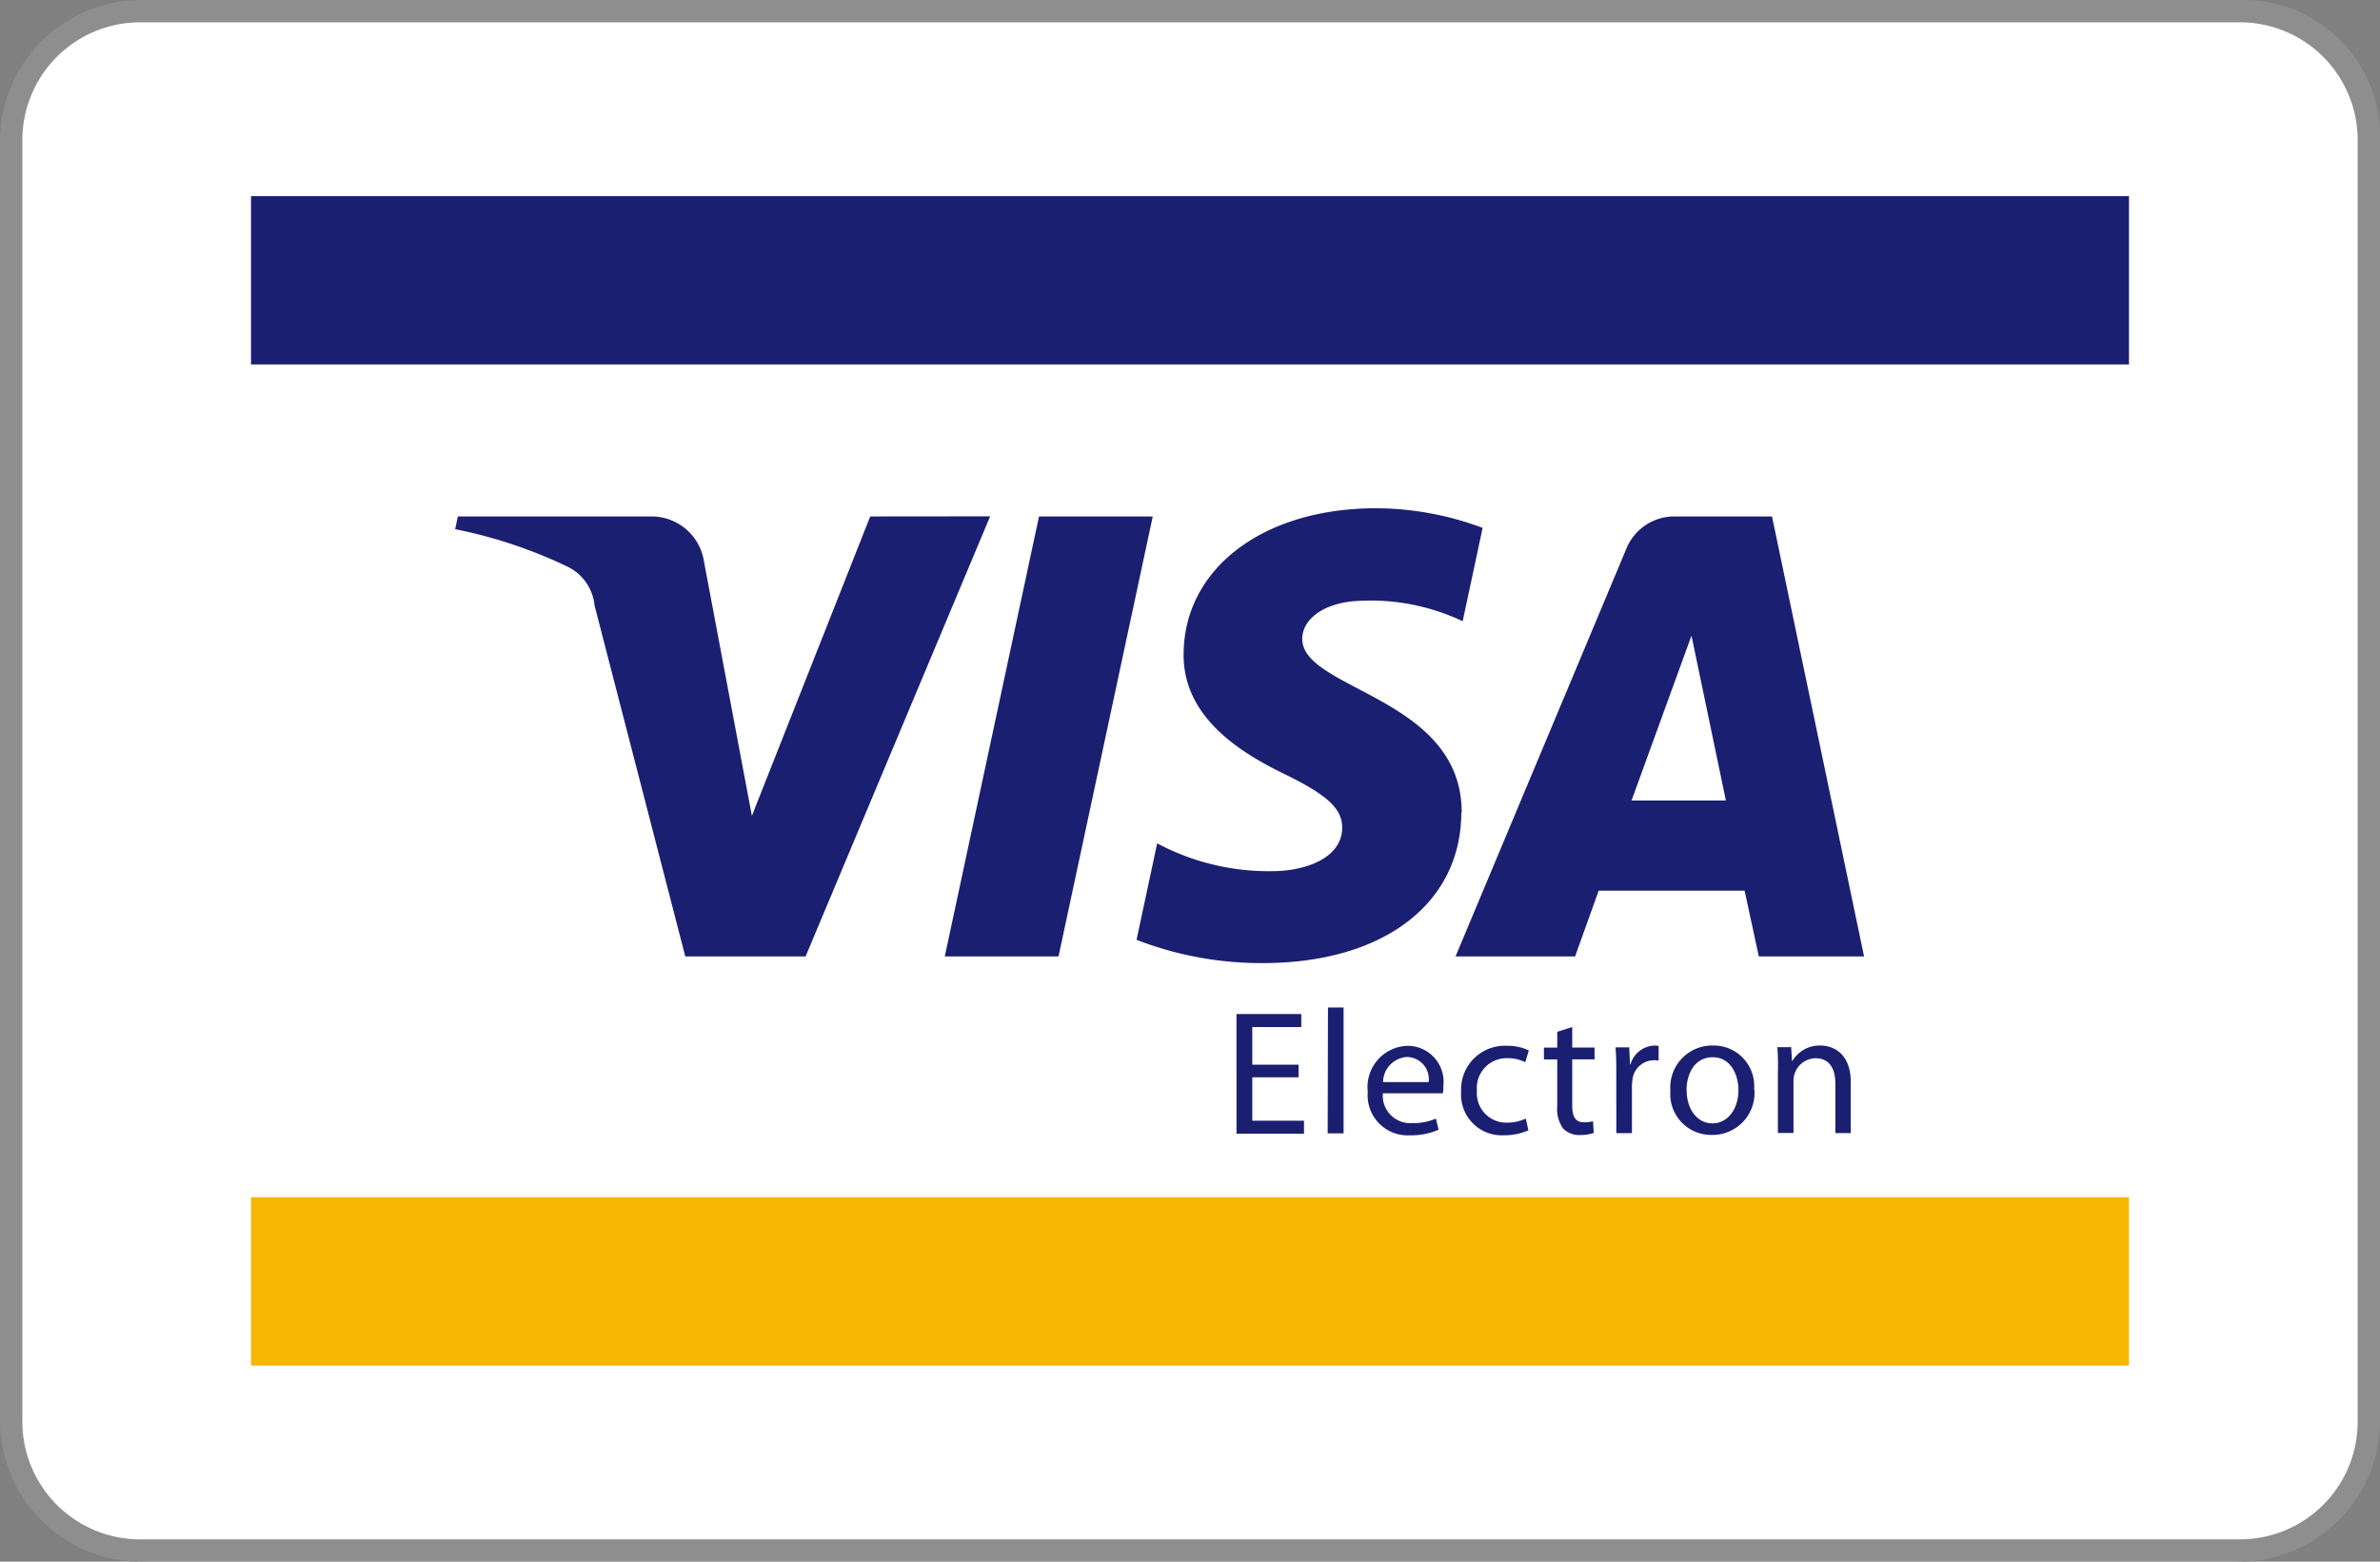<svg xmlns="http://www.w3.org/2000/svg" viewBox="0 0 40.409 26.518">
  <rect x="0" y="0" width="40.409" height="26.518" fill="#808080" stroke="none"/>
  <path data-name="Caminho 244" d="M37.883.126H2.526a2.4 2.4 0 0 0-2.4 2.4v21.593a2.4 2.4 0 0 0 2.4 2.4h35.357a2.4 2.4 0 0 0 2.4-2.4V2.526a2.481 2.481 0 0 0-2.4-2.4Z" fill="#fff"/>
  <path data-name="Caminho 245" d="M38.01.379A2 2 0 0 1 40.03 2.4v21.72a2 2 0 0 1-2.02 2.02H2.4a2 2 0 0 1-2.02-2.02V2.4A2 2 0 0 1 2.4.379h35.61m0-.379H2.4A2.4 2.4 0 0 0 0 2.4v21.72a2.4 2.4 0 0 0 2.4 2.4h35.61a2.4 2.4 0 0 0 2.4-2.4V2.4a2.322 2.322 0 0 0-2.4-2.4Z" fill="#8e8e8e"/>
  <g data-name="Grupo 5151">
    <g data-name="Grupo 39">
      <path data-name="Caminho 246" d="M4.262 20.33h31.885v2.859H4.262v-2.857Z" fill="#f7b600"/>
      <path data-name="Caminho 247" d="M4.262 6.188h31.885V3.331H4.262Zm15.31 2.582-1.6 7.471h-1.931l1.6-7.471h1.935Zm8.129 4.824 1.018-2.8.584 2.8h-1.6Zm2.161 2.647h1.787L30.086 8.77h-1.651a.879.879 0 0 0-.822.548l-2.9 6.923h2.03l.4-1.116h2.478Zm-5.045-2.439c.008-1.973-2.726-2.082-2.707-2.963.006-.268.26-.552.819-.625a3.65 3.65 0 0 1 1.905.335l.339-1.585a5.209 5.209 0 0 0-1.811-.333c-1.91 0-3.255 1.017-3.266 2.47-.013 1.075.96 1.675 1.692 2.033.753.366 1.005.6 1 .928-.006.5-.6.723-1.157.731a4.03 4.03 0 0 1-1.984-.472l-.35 1.638a5.844 5.844 0 0 0 2.147.395c2.031 0 3.362-1 3.367-2.554m-8-5.032-3.133 7.473h-2.043l-1.541-5.962a.82.82 0 0 0-.459-.657 8.053 8.053 0 0 0-1.907-.636l.046-.216h3.288a.9.9 0 0 1 .89.761l.814 4.323 2.009-5.084Zm5.236 9.526h-.785v.737h.878v.221h-1.146V17.22h1.1v.221h-.832v.639h.786v.216Zm.5-1.185h.265v2.136h-.27Zm1.709 1.268a.376.376 0 0 0-.368-.428.433.433 0 0 0-.406.426h.773Zm-.777.189a.466.466 0 0 0 .5.505.943.943 0 0 0 .4-.076l.047.189a1.173 1.173 0 0 1-.488.095.68.68 0 0 1-.715-.739.7.7 0 0 1 .683-.781.611.611 0 0 1 .6.683.637.637 0 0 1-.008.123h-1.023Zm2.472.628a1.019 1.019 0 0 1-.418.084.691.691 0 0 1-.725-.742.742.742 0 0 1 .783-.777.825.825 0 0 1 .366.079l-.06.2a.647.647 0 0 0-.306-.069.506.506 0 0 0-.515.552.5.5 0 0 0 .505.543.762.762 0 0 0 .325-.069l.044.2Zm.743-1.754v.349h.379v.2h-.379v.785c0 .182.051.284.2.284a.511.511 0 0 0 .153-.019l.013.2a.743.743 0 0 1-.234.035.379.379 0 0 1-.286-.11.567.567 0 0 1-.1-.382v-.792h-.226v-.2h.226v-.269Zm.748.8c0-.172 0-.319-.013-.455h.233l.013.289h.008a.441.441 0 0 1 .407-.319.494.494 0 0 1 .071.006v.249a.389.389 0 0 0-.09-.006.37.37 0 0 0-.355.338.757.757 0 0 0-.008.123v.777h-.265Zm1.195.276c0 .319.18.56.437.56s.442-.237.442-.567c0-.246-.123-.556-.436-.556s-.445.289-.445.562m1.152-.016a.713.713 0 0 1-.726.773.693.693 0 0 1-.7-.748.712.712 0 0 1 .721-.77.688.688 0 0 1 .7.747m.406-.324c0-.152 0-.273-.011-.395h.234l.016.243a.538.538 0 0 1 .481-.271c.2 0 .515.12.515.619v.868h-.261v-.84c0-.235-.088-.431-.338-.431a.382.382 0 0 0-.373.395v.874h-.265v-1.053Z" fill="#1a1f71"/>
    </g>
  </g>
</svg>
